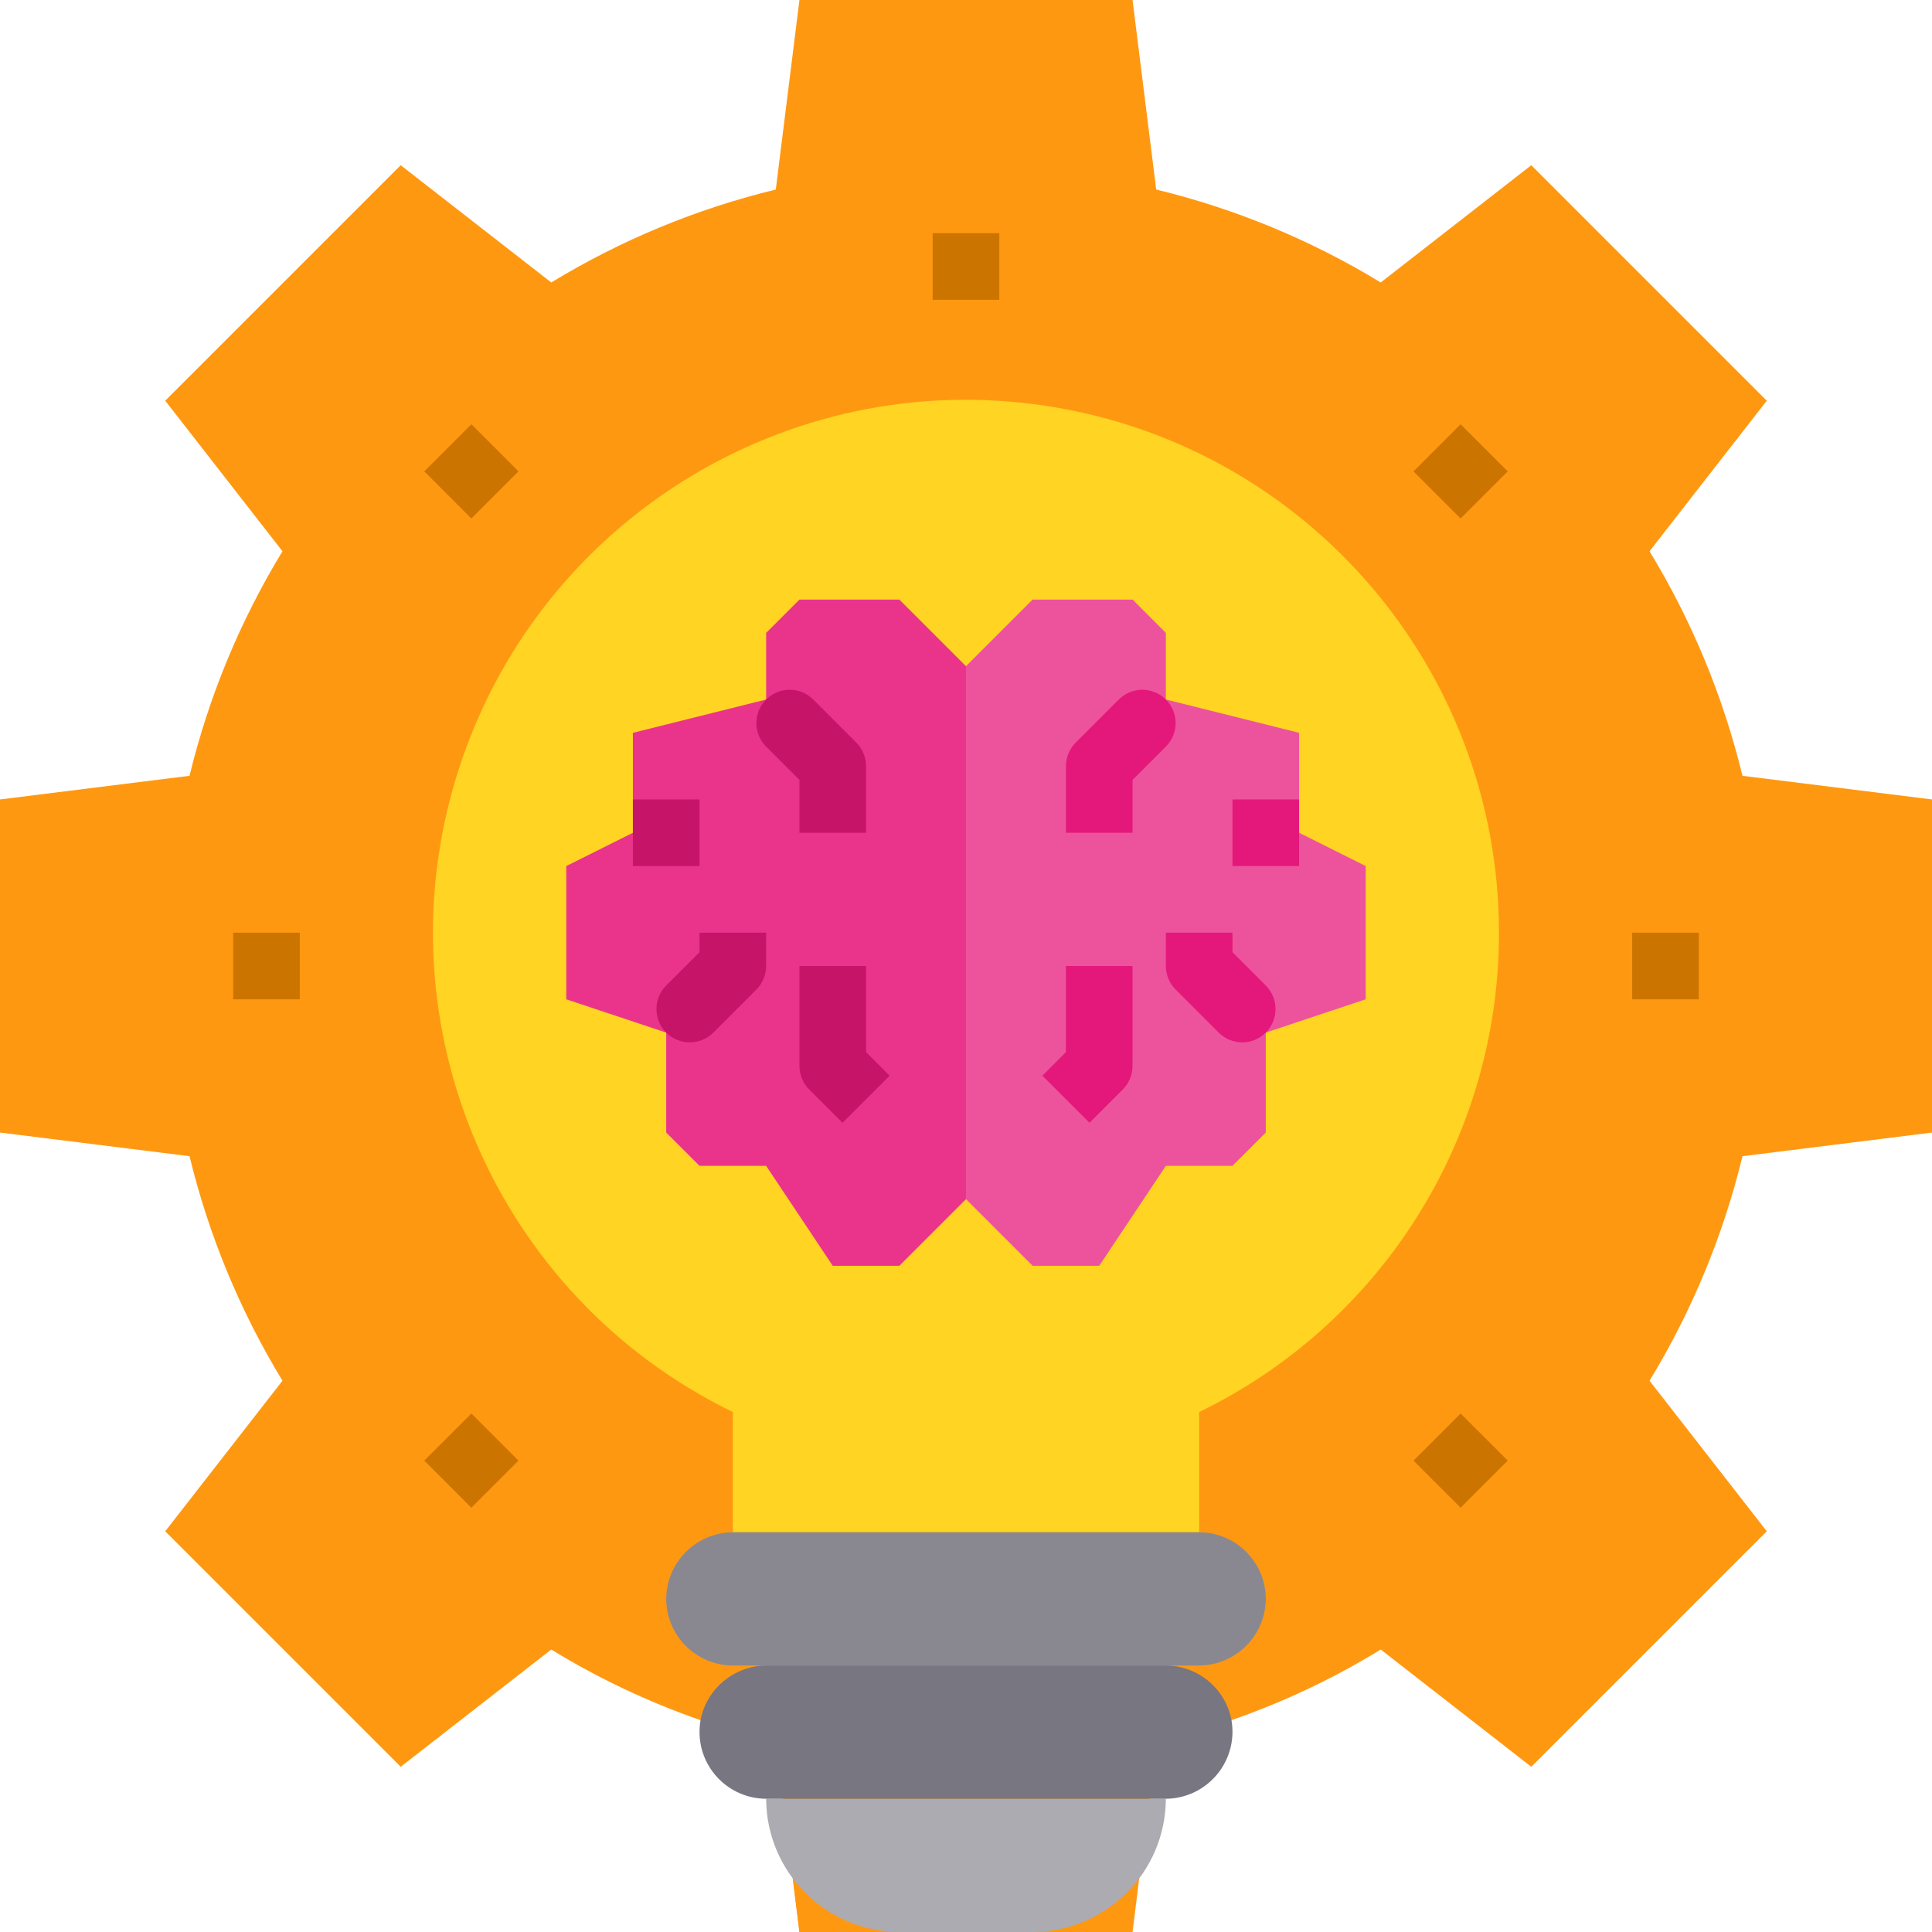 <?xml version="1.0" encoding="UTF-8"?>
<svg xmlns="http://www.w3.org/2000/svg" height="464pt" viewBox="0 0 464 464" width="464pt">
  <path d="m464 272v-80l-45.52-5.68c-4.613-19.02-12.141-37.207-22.32-53.922l28.16-36.16-56.559-56.559-36.16 28.16c-16.715-10.18-34.902-17.707-53.922-22.32l-5.68-45.52h-80l-5.68 45.52c-19.02 4.613-37.207 12.141-53.922 22.32l-36.16-28.16-56.559 56.559 28.16 36.16c-10.18 16.715-17.707 34.902-22.32 53.922l-45.52 5.68v80l45.52 5.68c4.613 19.02 12.141 37.207 22.32 53.922l-28.16 36.16 56.559 56.559 36.16-28.16c11.301 6.93 23.32 12.613 35.84 16.961 5.922 2.078 11.922 3.84 18.082 5.359l1.68 13.52 2.398 19.121 1.602 12.879h80l1.602-12.879 2.398-19.121 1.68-13.52c6.16-1.52 12.16-3.281 18.082-5.359 12.52-4.348 24.539-10.031 35.84-16.961l36.16 28.16 56.559-56.559-28.16-36.16c10.18-16.715 17.707-34.902 22.32-53.922zm0 0" fill="#ff9811"></path>
  <path d="m360 224c.039 49-27.926 93.711-72 115.121v28.879h-112v-28.879c-56.883-27.676-85.02-92.754-66.215-153.152 18.805-60.398 78.91-98 141.449-88.496 62.539 9.508 108.754 63.27 108.766 126.527zm0 0" fill="#ffd422"></path>
  <path d="m280 168 32 8v24l16 8v32l-24 8v24l-8 8h-16l-16 24h-16l-16-16v-128l16-16h24l8 8zm0 0" fill="#ed539d"></path>
  <path d="m288 368c8.824.027 15.973 7.176 16 16-.066 8.809-7.191 15.934-16 16h-112c-8.824-.027-15.973-7.176-16-16 .066-8.809 7.191-15.934 16-16zm0 0" fill="#898890"></path>
  <path d="m184 168v-16l8-8h24l16 16v128l-16 16h-16l-16-24h-16l-8-8v-24l-24-8v-32l16-8v-24zm0 0" fill="#ea348b"></path>
  <path d="m216 464h-24l-1.602-12.879c5.996 8.125 15.504 12.906 25.602 12.879zm0 0" fill="#ff9811"></path>
  <path d="m276 432h-92c.066 17.645 14.355 31.934 32 32h32c17.645-.066 31.934-14.355 32-32zm0 0" fill="#acabb1"></path>
  <path d="m295.762 413.121c-1.441-7.582-8.047-13.082-15.762-13.121h-96c-7.703.074-14.289 5.559-15.762 13.121-.156.949-.238 1.914-.238 2.879.027 8.824 7.176 15.973 16 16h96c8.809-.066 15.934-7.191 16-16 0-.965-.082-1.93-.238-2.879zm0 0" fill="#787680"></path>
  <g fill="#cc7400">
    <path d="m224 56h16v16h-16zm0 0"></path>
    <path d="m101.895 113.207 11.316-11.312 11.312 11.312-11.312 11.316zm0 0"></path>
    <path d="m56 224h16v16h-16zm0 0"></path>
    <path d="m101.895 350.789 11.312-11.312 11.312 11.312-11.312 11.312zm0 0"></path>
    <path d="m339.473 350.793 11.316-11.316 11.312 11.316-11.312 11.312zm0 0"></path>
    <path d="m392 224h16v16h-16zm0 0"></path>
    <path d="m339.477 113.211 11.312-11.312 11.316 11.312-11.316 11.312zm0 0"></path>
  </g>
  <path d="m202.344 269.656-8-8c-1.5-1.5-2.344-3.535-2.344-5.656v-24h16v20.688l5.656 5.656zm0 0" fill="#c61469"></path>
  <path d="m160 248c-3.121-3.125-3.121-8.188 0-11.312l8-8v-4.688h16v8c0 2.121-.844 4.156-2.344 5.656l-10.344 10.344c-3.125 3.125-8.188 3.125-11.312 0zm0 0" fill="#c61469"></path>
  <path d="m208 200h-16v-12.688l-8-8c-3.121-3.125-3.121-8.188 0-11.312 3.125-3.125 8.188-3.125 11.312 0l10.344 10.344c1.5 1.5 2.344 3.535 2.344 5.656zm0 0" fill="#c61469"></path>
  <path d="m152 192h16v16h-16zm0 0" fill="#c61469"></path>
  <path d="m261.656 269.656-11.312-11.312 5.656-5.656v-20.688h16v24c0 2.121-.844 4.156-2.344 5.656zm0 0" fill="#e4187a"></path>
  <path d="m292.688 248-10.344-10.344c-1.5-1.5-2.344-3.535-2.344-5.656v-8h16v4.688l8 8c3.125 3.125 3.125 8.188 0 11.312s-8.188 3.125-11.312 0zm0 0" fill="#e4187a"></path>
  <path d="m272 200h-16v-16c0-2.121.844-4.156 2.344-5.656l10.344-10.344c3.125-3.125 8.188-3.125 11.312 0s3.125 8.188 0 11.312l-8 8zm0 0" fill="#e4187a"></path>
  <path d="m296 192h16v16h-16zm0 0" fill="#e4187a"></path>
</svg>

